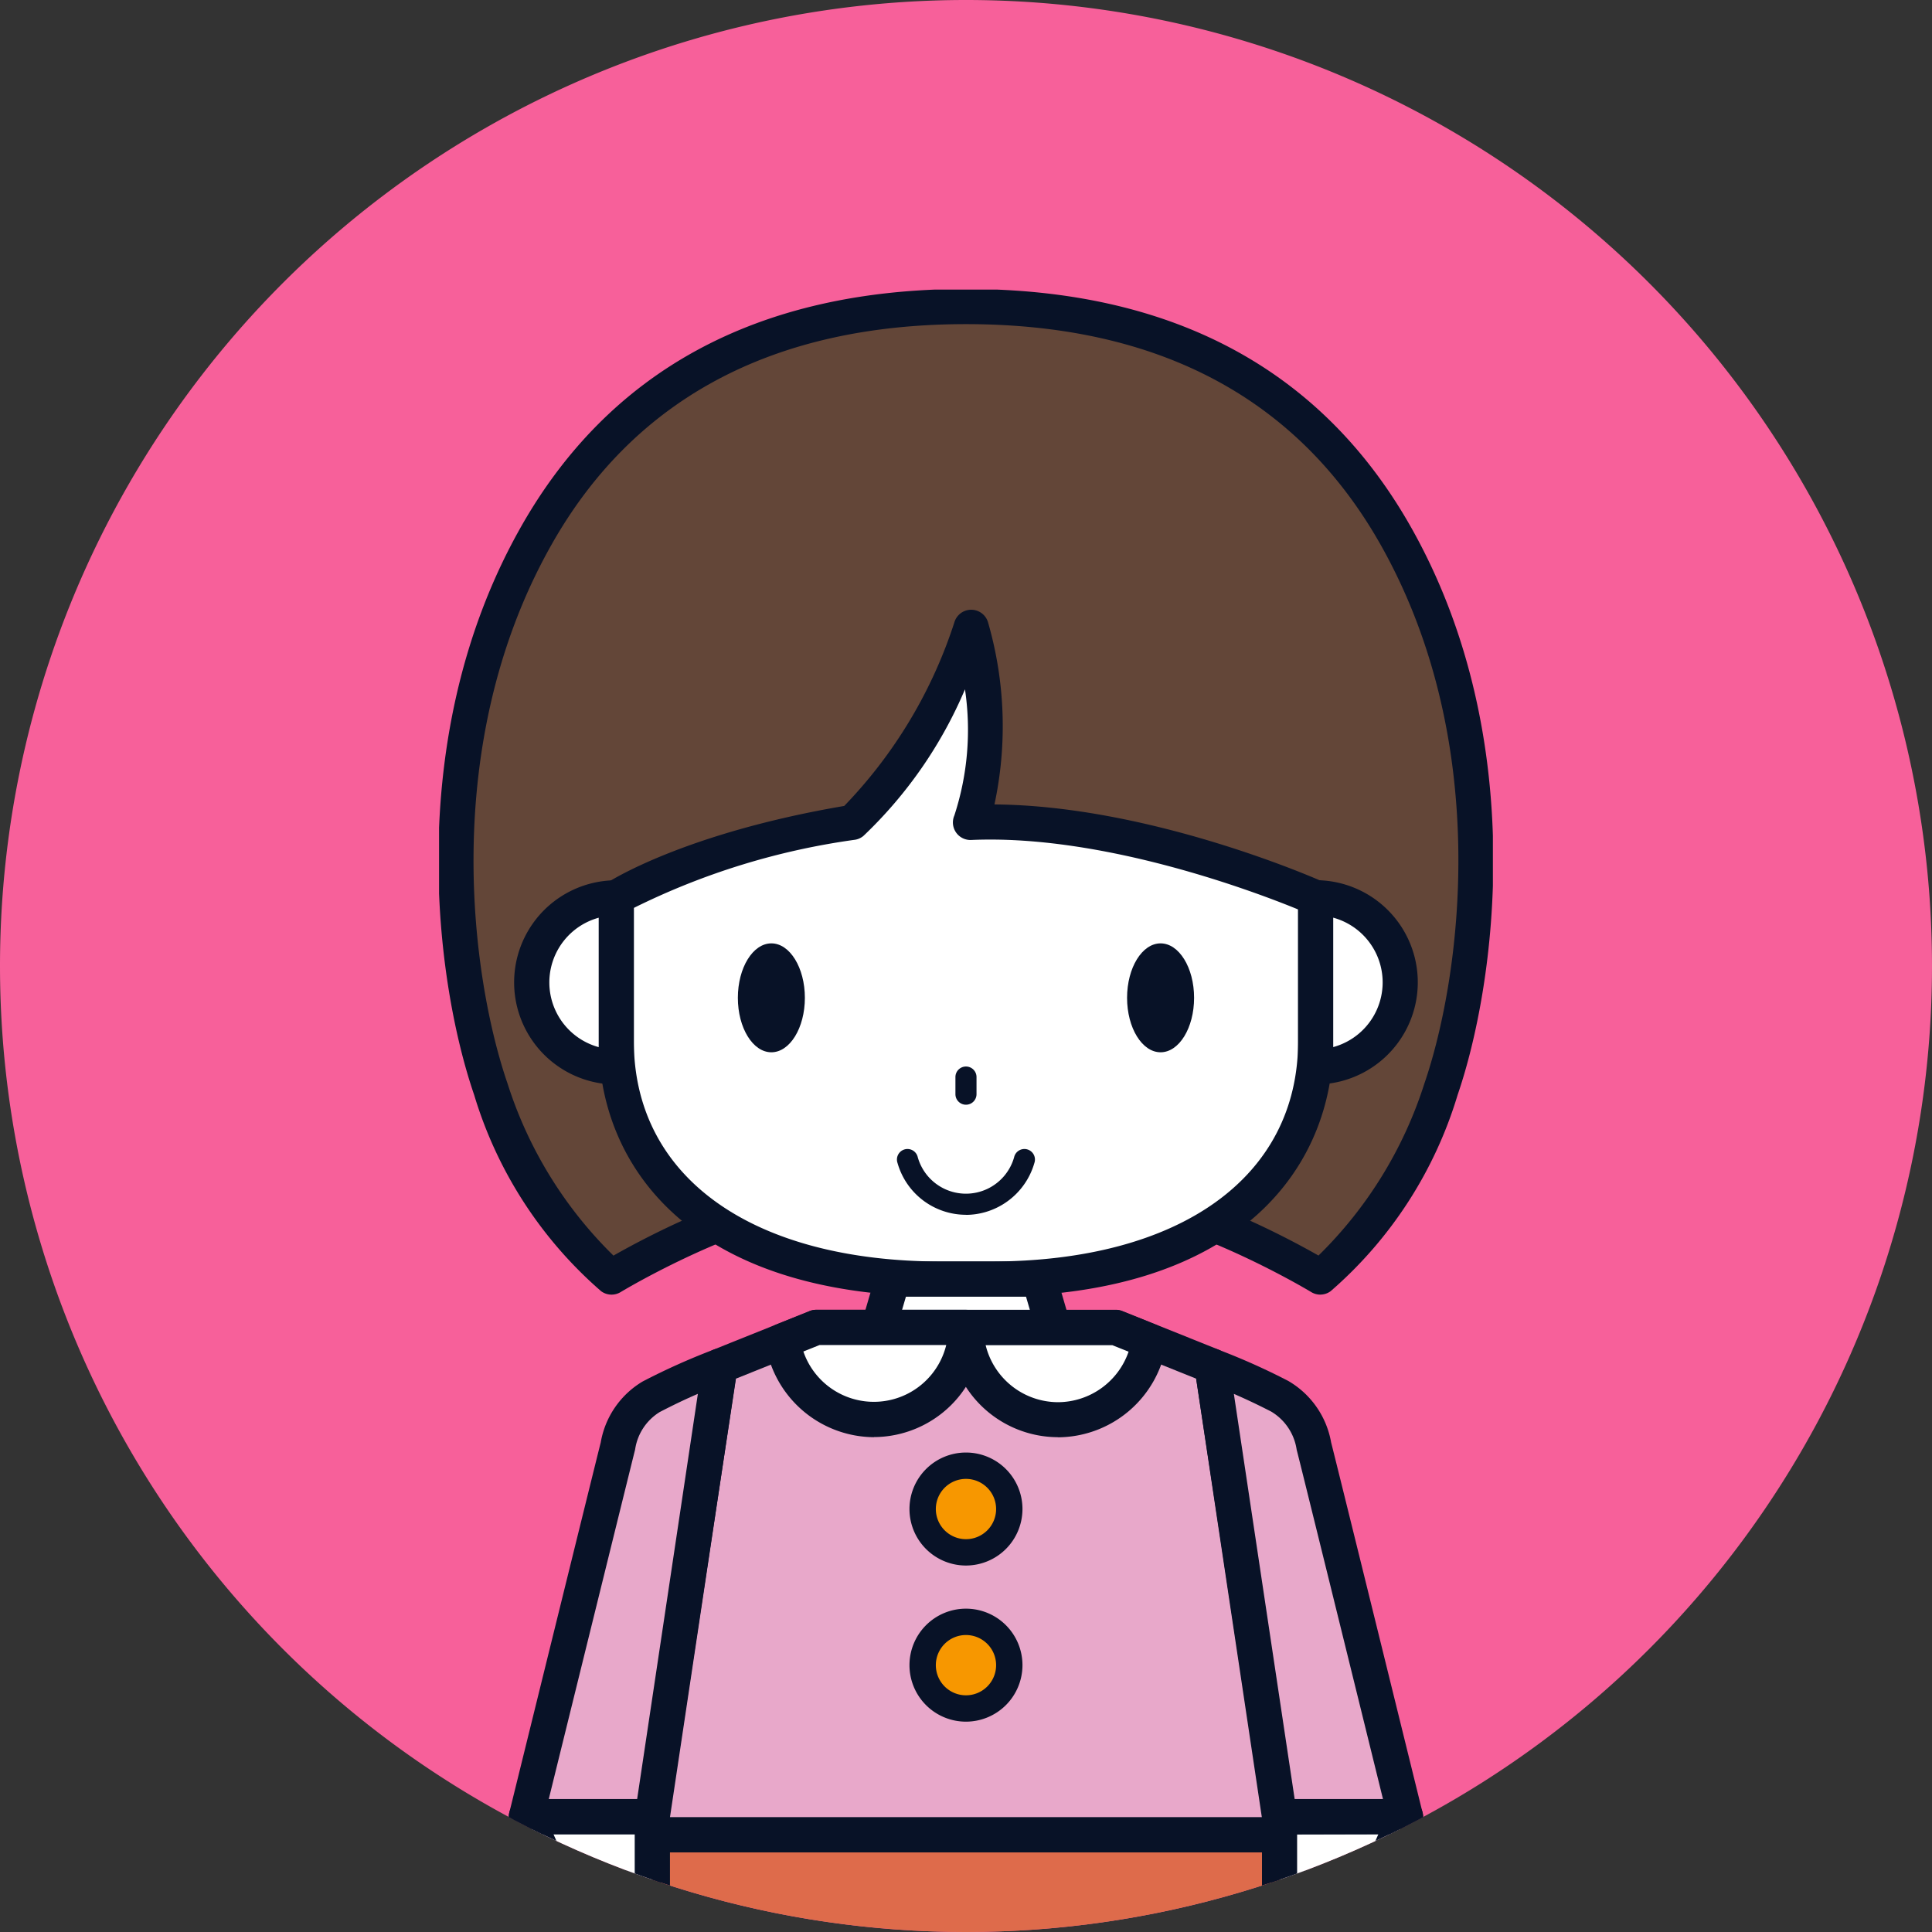 <svg xmlns="http://www.w3.org/2000/svg" xmlns:xlink="http://www.w3.org/1999/xlink" width="70" height="70" viewBox="0 0 70 70">
  <rect x="0" y="0" width="70" height="70" fill="#333333" stroke="none"/>
  <defs>
    <clipPath id="clip-path">
      <path id="パス_10985" data-name="パス 10985" d="M25,16.488V70.335a35.024,35.024,0,0,0,38.182,0V16.488Z" transform="translate(-25 -16.488)" fill="none"/>
    </clipPath>
  </defs>
  <g id="グループ_2065" data-name="グループ 2065" transform="translate(-18778 -17539.361)">
    <path id="パス_10948" data-name="パス 10948" d="M35,0A35,35,0,1,1,0,35,35,35,0,0,1,35,0" transform="translate(18778 17539.361)" fill="#f7609a"/>
    <g id="グループ_1765" data-name="グループ 1765" transform="translate(18793.908 17549.854)" clip-path="url(#clip-path)">
      <path id="パス_10949" data-name="パス 10949" d="M60.1,25.918c-2.746-4.964-7.554-8.464-15.66-8.464s-12.914,3.5-15.66,8.464c-4.224,7.629-2.768,16.355-1.552,19.891A14.688,14.688,0,0,0,31.6,52.618s5.144-3.133,8.992-3.133,3.848-.3,3.848-.3,0,.3,3.848.3,8.992,3.133,8.992,3.133a14.669,14.669,0,0,0,4.372-6.809C62.87,42.27,64.327,33.547,60.1,25.917" transform="translate(-25.351 -16.839)" fill="#634638"/>
      <path id="パス_10950" data-name="パス 10950" d="M56.921,52.89a.634.634,0,0,1-.331-.093c-.05-.03-5.039-3.041-8.662-3.041a17.609,17.609,0,0,1-3.845-.237,17.616,17.616,0,0,1-3.851.237c-3.623,0-8.611,3.01-8.662,3.041a.635.635,0,0,1-.709-.032,15.219,15.219,0,0,1-4.6-7.114c-1.38-4.014-2.6-12.829,1.6-20.406,3.227-5.834,8.684-8.792,16.217-8.792s12.99,2.958,16.217,8.792c4.193,7.575,2.977,16.391,1.6,20.406a15.2,15.2,0,0,1-4.6,7.113.635.635,0,0,1-.378.125M44.447,48.3a17.645,17.645,0,0,0,3.482.181c3.391,0,7.614,2.246,8.924,2.993a15.167,15.167,0,0,0,3.839-6.238C62,41.422,63.161,33.047,59.184,25.862c-2.986-5.4-8.068-8.135-15.1-8.135s-12.117,2.738-15.1,8.135C25,33.048,26.158,41.423,27.47,45.238a15.164,15.164,0,0,0,3.839,6.238c1.31-.746,5.533-2.992,8.924-2.992a17.651,17.651,0,0,0,3.482-.181.631.631,0,0,1,.366-.116h0a.63.63,0,0,1,.367.116m-.995.417a.614.614,0,0,0-.008.1v0a.6.6,0,0,1,.008-.1m1.264.1h0a.654.654,0,0,0-.007-.1.647.647,0,0,1,.007.094Z" transform="translate(-24.99 -16.476)" fill="#081227"/>
      <path id="パス_10951" data-name="パス 10951" d="M60.43,45.516v5.192c0,4.876-3.951,8.623-11.785,8.623h-1.77c-7.834,0-11.785-3.747-11.785-8.623V45.516s2.691-1.76,8.55-2.731a16.893,16.893,0,0,0,4.306-7.068,11.629,11.629,0,0,1-.022,7.068c5.8-.255,12.508,2.731,12.508,2.731" transform="translate(-28.669 -23.48)" fill="#fff"/>
      <path id="パス_10952" data-name="パス 10952" d="M48.281,59.6h-1.77c-9.159,0-12.422-4.783-12.422-9.259V45.152a.636.636,0,0,1,.288-.533c.113-.074,2.814-1.807,8.608-2.794a17.167,17.167,0,0,0,4-6.682.636.636,0,0,1,1.216.049,13.54,13.54,0,0,1,.227,6.578c5.639.043,11.637,2.683,11.9,2.8a.636.636,0,0,1,.377.581v5.192c0,4.476-3.263,9.259-12.422,9.259M35.362,45.519v4.826c0,4.926,4.272,7.986,11.149,7.986h1.77c6.877,0,11.149-3.06,11.149-7.986v-4.77c-1.48-.607-7.03-2.729-11.843-2.517a.636.636,0,0,1-.612-.888A9.981,9.981,0,0,0,47.36,37.6a15.858,15.858,0,0,1-3.677,5.309.634.634,0,0,1-.3.14,25.984,25.984,0,0,0-8.018,2.469" transform="translate(-28.305 -23.117)" fill="#081227"/>
      <path id="パス_10953" data-name="パス 10953" d="M33.338,57.245a3.065,3.065,0,0,1,0-6.131Z" transform="translate(-26.918 -29.079)" fill="#fff"/>
      <path id="パス_10954" data-name="パス 10954" d="M32.974,57.517h0a3.7,3.7,0,0,1,0-7.4.637.637,0,0,1,.636.636v6.13a.636.636,0,0,1-.636.636m-.636-6.045a2.431,2.431,0,0,0,0,4.689Z" transform="translate(-26.554 -28.716)" fill="#081227"/>
      <path id="パス_10955" data-name="パス 10955" d="M74.911,57.245a3.065,3.065,0,0,0,0-6.131Z" transform="translate(-43.149 -29.079)" fill="#fff"/>
      <path id="パス_10956" data-name="パス 10956" d="M74.547,57.517a.636.636,0,0,1-.636-.636V50.75a.637.637,0,0,1,.636-.636,3.7,3.7,0,0,1,0,7.4Zm.636-6.045v4.689a2.43,2.43,0,0,0,0-4.689" transform="translate(-42.786 -28.716)" fill="#081227"/>
      <path id="パス_10957" data-name="パス 10957" d="M44.441,55.683c0,1.089-.543,1.973-1.214,1.973s-1.214-.883-1.214-1.973.544-1.973,1.214-1.973,1.214.883,1.214,1.973" transform="translate(-31.187 -30.023)" fill="#081227"/>
      <path id="パス_10958" data-name="パス 10958" d="M54.782,62.107a.382.382,0,0,1-.382-.382v-.62a.382.382,0,1,1,.764,0v.62a.382.382,0,0,1-.382.382" transform="translate(-35.691 -32.574)" fill="#081227"/>
      <path id="パス_10959" data-name="パス 10959" d="M64.172,55.683c0,1.089.543,1.973,1.214,1.973s1.214-.883,1.214-1.973-.544-1.973-1.214-1.973-1.214.883-1.214,1.973" transform="translate(-39.244 -30.023)" fill="#081227"/>
      <path id="パス_10960" data-name="パス 10960" d="M53.575,67.814a2.58,2.58,0,0,1-2.48-1.876.382.382,0,1,1,.734-.207,1.814,1.814,0,0,0,3.49,0,.382.382,0,1,1,.734.207,2.594,2.594,0,0,1-1.779,1.779,2.566,2.566,0,0,1-.7.1" transform="translate(-34.484 -34.293)" fill="#081227"/>
      <path id="パス_10961" data-name="パス 10961" d="M56.443,75.275l-.715-2.452H50.421l-.715,2.452Z" transform="translate(-33.984 -36.973)" fill="#fff"/>
      <path id="パス_10962" data-name="パス 10962" d="M56.079,75.548H49.342a.636.636,0,0,1-.611-.815l.715-2.452a.636.636,0,0,1,.611-.458h5.307a.637.637,0,0,1,.611.458l.715,2.452a.636.636,0,0,1-.611.815M50.19,74.275h5.04L54.887,73.1H50.535Z" transform="translate(-33.62 -36.61)" fill="#081227"/>
      <path id="パス_10963" data-name="パス 10963" d="M43.009,75.58l-3.489,1.4L36.943,93.963H59.924L57.349,76.979l-3.489-1.4Z" transform="translate(-29.343 -37.976)" fill="#e8a8ca"/>
      <path id="パス_10964" data-name="パス 10964" d="M59.56,94.236H36.579a.637.637,0,0,1-.629-.732l2.577-16.983a.637.637,0,0,1,.392-.5l3.489-1.4a.633.633,0,0,1,.237-.046H53.5a.629.629,0,0,1,.237.046l3.489,1.4a.639.639,0,0,1,.393.5L60.189,93.5a.636.636,0,0,1-.629.732M37.319,92.963h21.5L56.41,77.07l-3.037-1.219h-10.6l-3.037,1.219Z" transform="translate(-28.979 -37.612)" fill="#081227"/>
      <path id="パス_10965" data-name="パス 10965" d="M59.231,104.466l1.214,9.384H35.036l1.214-9.384Z" transform="translate(-28.649 -48.48)" fill="#de6b4b"/>
      <path id="パス_10966" data-name="パス 10966" d="M60.081,114.123H34.672a.636.636,0,0,1-.631-.718l1.214-9.384a.636.636,0,0,1,.631-.554h22.98a.636.636,0,0,1,.631.554l1.214,9.384a.636.636,0,0,1-.631.718M35.4,112.85h23.96l-1.049-8.111H36.446Z" transform="translate(-28.286 -48.116)" fill="#081227"/>
      <path id="パス_10967" data-name="パス 10967" d="M29.974,103.434s1.9,4.264,2.209,4.954c.607,1.343,2.355,1.371,2.355-.423v-4.531Z" transform="translate(-26.809 -48.105)" fill="#fff"/>
      <path id="パス_10968" data-name="パス 10968" d="M33.116,109.632a2.137,2.137,0,0,1-1.876-1.345c-.312-.691-2.211-4.957-2.211-4.957a.637.637,0,0,1,.582-.9h4.564a.637.637,0,0,1,.636.636V107.6a1.834,1.834,0,0,1-1.34,1.992,1.68,1.68,0,0,1-.355.038m-2.526-5.925c.574,1.289,1.589,3.567,1.809,4.056a.845.845,0,0,0,.8.587c.21-.045.335-.325.335-.748v-3.895Z" transform="translate(-26.445 -47.741)" fill="#081227"/>
      <path id="パス_10969" data-name="パス 10969" d="M29.974,94.1s3.19-12.956,3.317-13.427a2.572,2.572,0,0,1,1.221-1.8,23.6,23.6,0,0,1,2.472-1.106L34.538,94.1Z" transform="translate(-26.809 -38.774)" fill="#de6b4b"/>
      <path id="パス_10970" data-name="パス 10970" d="M29.974,94.1s3.19-12.956,3.317-13.427a2.572,2.572,0,0,1,1.221-1.8,23.6,23.6,0,0,1,2.472-1.106L34.538,94.1Z" transform="translate(-26.809 -38.774)" fill="#e8a8ca"/>
      <path id="パス_10971" data-name="パス 10971" d="M34.174,94.376H29.61a.637.637,0,0,1-.619-.788c.129-.521,3.1-12.576,3.312-13.409a3.2,3.2,0,0,1,1.518-2.208,24.192,24.192,0,0,1,2.572-1.154.637.637,0,0,1,.856.689L34.8,93.834a.635.635,0,0,1-.629.542M30.422,93.1h3.2l2.2-14.681c-.469.2-.932.426-1.384.66a1.919,1.919,0,0,0-.886,1.333.517.517,0,0,1-.013.062c-.1.393-2.425,9.808-3.119,12.626" transform="translate(-26.445 -38.41)" fill="#081227"/>
      <path id="パス_10972" data-name="パス 10972" d="M77.418,103.434s-1.9,4.264-2.209,4.954c-.607,1.343-2.355,1.371-2.355-.423v-4.531Z" transform="translate(-42.401 -48.105)" fill="#fff"/>
      <path id="パス_10973" data-name="パス 10973" d="M73.549,109.632a1.684,1.684,0,0,1-.355-.038,1.833,1.833,0,0,1-1.34-1.992v-4.531a.637.637,0,0,1,.636-.636h4.564a.636.636,0,0,1,.582.9s-1.9,4.266-2.211,4.957a2.137,2.137,0,0,1-1.876,1.345m-.422-5.925V107.6c0,.423.125.7.335.748a.843.843,0,0,0,.8-.587c.221-.489,1.235-2.766,1.809-4.056Z" transform="translate(-42.038 -47.741)" fill="#081227"/>
      <path id="パス_10974" data-name="パス 10974" d="M76.019,94.1S72.829,81.147,72.7,80.676a2.572,2.572,0,0,0-1.221-1.8,23.6,23.6,0,0,0-2.472-1.106L71.456,94.1Z" transform="translate(-41.003 -38.774)" fill="#de6b4b"/>
      <path id="パス_10975" data-name="パス 10975" d="M76.019,94.1S72.829,81.147,72.7,80.676a2.572,2.572,0,0,0-1.221-1.8,23.6,23.6,0,0,0-2.472-1.106L71.456,94.1Z" transform="translate(-41.003 -38.774)" fill="#e8a8ca"/>
      <path id="パス_10976" data-name="パス 10976" d="M75.655,94.375h0l-4.564,0a.637.637,0,0,1-.629-.542L68.016,77.505a.636.636,0,0,1,.855-.689,24.094,24.094,0,0,1,2.539,1.136,3.216,3.216,0,0,1,1.551,2.226c.216.836,3.184,12.888,3.312,13.409a.636.636,0,0,1-.618.788M71.64,93.1l3.2,0c-1.139-4.624-3.026-12.279-3.119-12.625a.527.527,0,0,1-.013-.063,1.934,1.934,0,0,0-.919-1.351c-.433-.223-.886-.439-1.352-.641Z" transform="translate(-40.64 -38.41)" fill="#081227"/>
      <path id="パス_10977" data-name="パス 10977" d="M58.338,78.919a3.336,3.336,0,0,0,3.3-2.853l-1.209-.486H55a3.338,3.338,0,0,0,3.337,3.338Z" transform="translate(-35.909 -37.976)" fill="#fff"/>
      <path id="パス_10978" data-name="パス 10978" d="M57.974,79.192h0A3.975,3.975,0,0,1,54,75.217a.637.637,0,0,1,.636-.636h5.428a.627.627,0,0,1,.237.046l1.209.486a.636.636,0,0,1,.393.683,4,4,0,0,1-3.928,3.4m-2.626-3.338a2.706,2.706,0,0,0,2.625,2.066v0a2.718,2.718,0,0,0,2.554-1.83l-.587-.235Z" transform="translate(-35.545 -37.613)" fill="#081227"/>
      <path id="パス_10979" data-name="パス 10979" d="M47.87,78.919a3.336,3.336,0,0,1-3.3-2.853l1.209-.486h5.425a3.338,3.338,0,0,1-3.337,3.338h0" transform="translate(-32.117 -37.976)" fill="#fff"/>
      <path id="パス_10980" data-name="パス 10980" d="M47.507,79.192h0a4,4,0,0,1-3.928-3.4.636.636,0,0,1,.393-.683l1.208-.486a.633.633,0,0,1,.237-.046h5.425a.637.637,0,0,1,.636.636,3.98,3.98,0,0,1-3.971,3.975m-2.554-3.1a2.7,2.7,0,0,0,5.176-.235h-4.59Z" transform="translate(-31.753 -37.613)" fill="#081227"/>
      <path id="パス_10981" data-name="パス 10981" d="M55.673,85.02A1.569,1.569,0,1,1,54.1,83.451a1.569,1.569,0,0,1,1.569,1.569" transform="translate(-35.012 -40.838)" fill="#f79700"/>
      <path id="パス_10982" data-name="パス 10982" d="M53.83,86.794a2.047,2.047,0,1,1,2.047-2.047,2.049,2.049,0,0,1-2.047,2.047m0-3.139a1.092,1.092,0,1,0,1.092,1.092,1.093,1.093,0,0,0-1.092-1.092" transform="translate(-34.739 -40.565)" fill="#081227"/>
      <path id="パス_10983" data-name="パス 10983" d="M55.673,93.909A1.569,1.569,0,1,1,54.1,92.34a1.569,1.569,0,0,1,1.569,1.569" transform="translate(-35.012 -44.071)" fill="#f79700"/>
      <path id="パス_10984" data-name="パス 10984" d="M53.83,95.684a2.047,2.047,0,1,1,2.047-2.047,2.049,2.049,0,0,1-2.047,2.047m0-3.139a1.092,1.092,0,1,0,1.092,1.092,1.093,1.093,0,0,0-1.092-1.092" transform="translate(-34.739 -43.798)" fill="#081227"/>
    </g>
  </g>
</svg>
